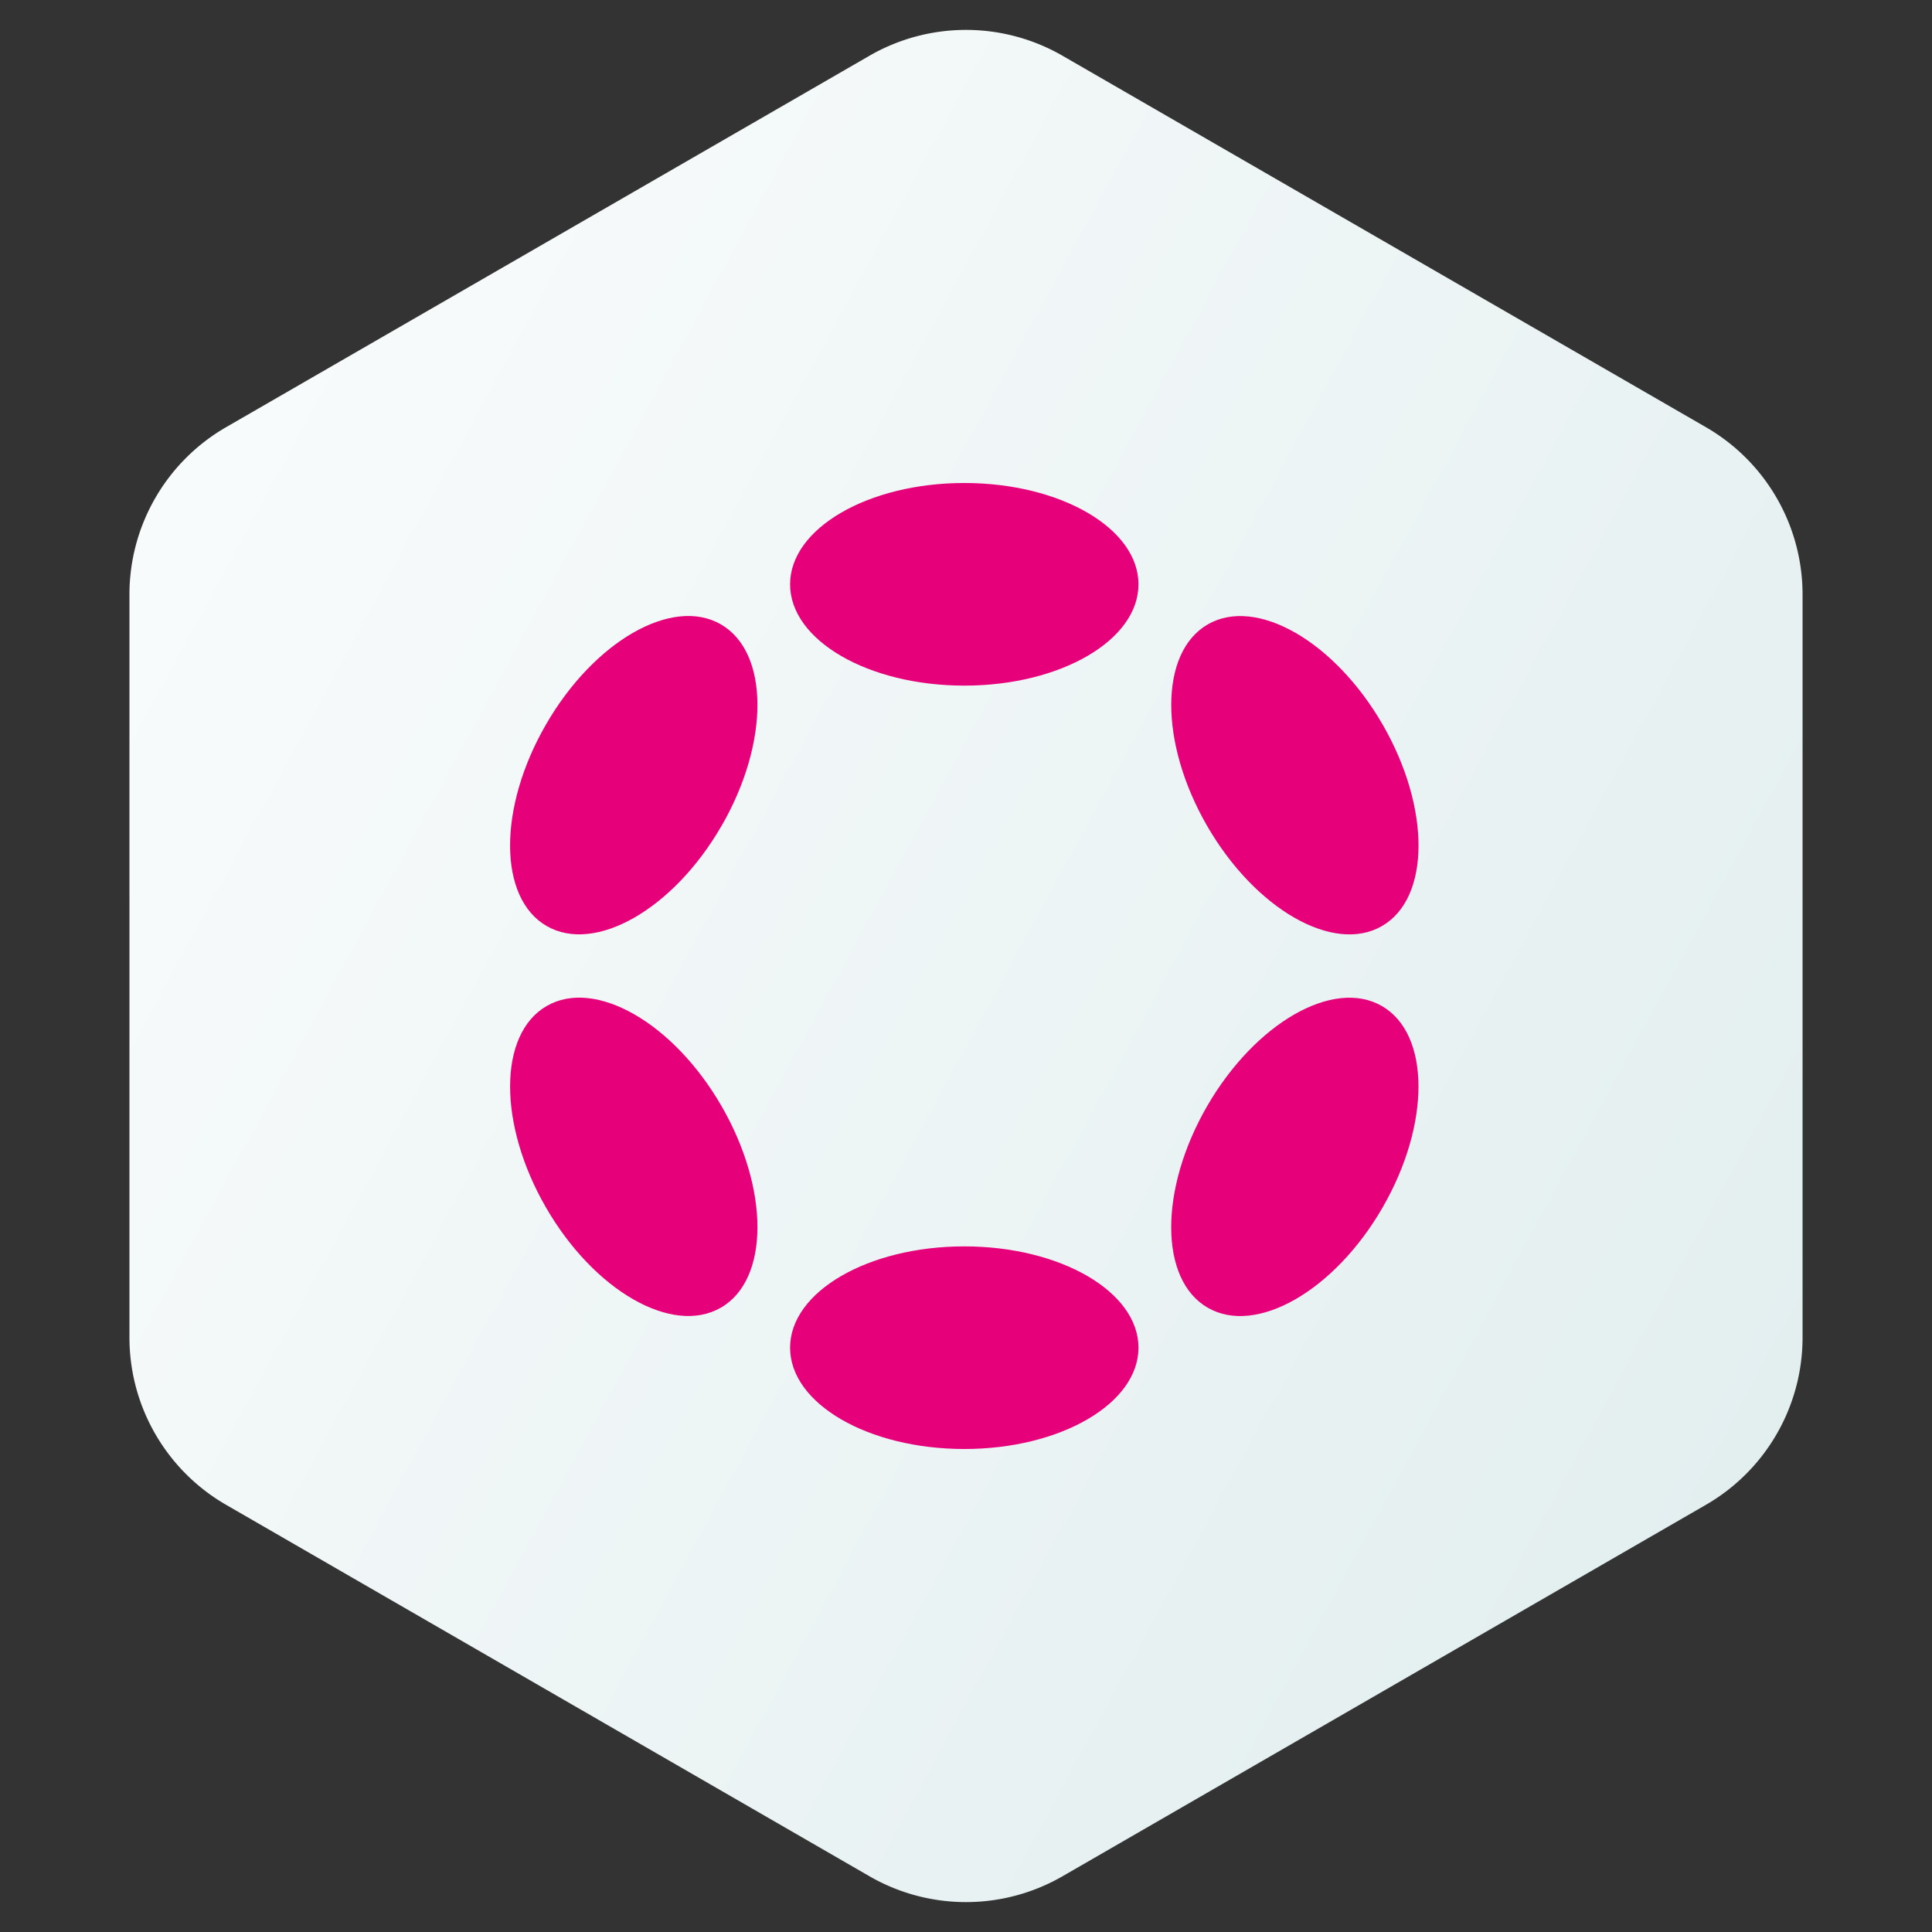<svg width='40' height='40' fill='none' xmlns='http://www.w3.org/2000/svg'><rect width="100%" height="100%" fill="#333333" stroke="none"/><path fill-rule='evenodd' clip-rule='evenodd' d='m22 1.155 13.32 7.69a4 4 0 0 1 2 3.464v15.382a4 4 0 0 1-2 3.464L22 38.845a4 4 0 0 1-4 0l-13.32-7.69a4 4 0 0 1-2-3.464V12.309a4 4 0 0 1 2-3.464L18 1.155a4 4 0 0 1 4 0z' fill='url(#a)'/><path d='M19.965 14.195c1.992 0 3.606-.939 3.606-2.097 0-1.159-1.614-2.098-3.606-2.098-1.992 0-3.607.94-3.607 2.098s1.615 2.097 3.607 2.097zm0 15.805c1.992 0 3.606-.94 3.606-2.098s-1.614-2.097-3.606-2.097c-1.992 0-3.607.939-3.607 2.097 0 1.159 1.615 2.098 3.607 2.098zm-5.026-12.901c.996-1.725.99-3.593-.015-4.173-1.004-.58-2.625.349-3.62 2.074-.997 1.725-.99 3.593.014 4.172 1.004.58 2.625-.348 3.62-2.073zM28.625 25c.996-1.724.99-3.592-.014-4.171-1.003-.58-2.623.35-3.62 2.074-.995 1.725-.99 3.593.014 4.172 1.003.58 2.624-.35 3.62-2.074zm-13.7 2.074c1.004-.58 1.01-2.448.014-4.173s-2.617-2.653-3.62-2.073c-1.005.58-1.011 2.447-.015 4.172.996 1.725 2.617 2.654 3.62 2.074zm13.687-7.901c1.004-.579 1.01-2.447.014-4.172-.996-1.725-2.617-2.653-3.62-2.074-1.003.579-1.01 2.447-.014 4.172.996 1.725 2.617 2.654 3.62 2.074z' fill='#E6007A'/><defs><linearGradient id='a' x1='-5' y1='1' x2='48.253' y2='30.034' gradientUnits='userSpaceOnUse'><stop stop-color='white'/><stop offset='1' stop-color='#DDEBEC'/></linearGradient></defs></svg>